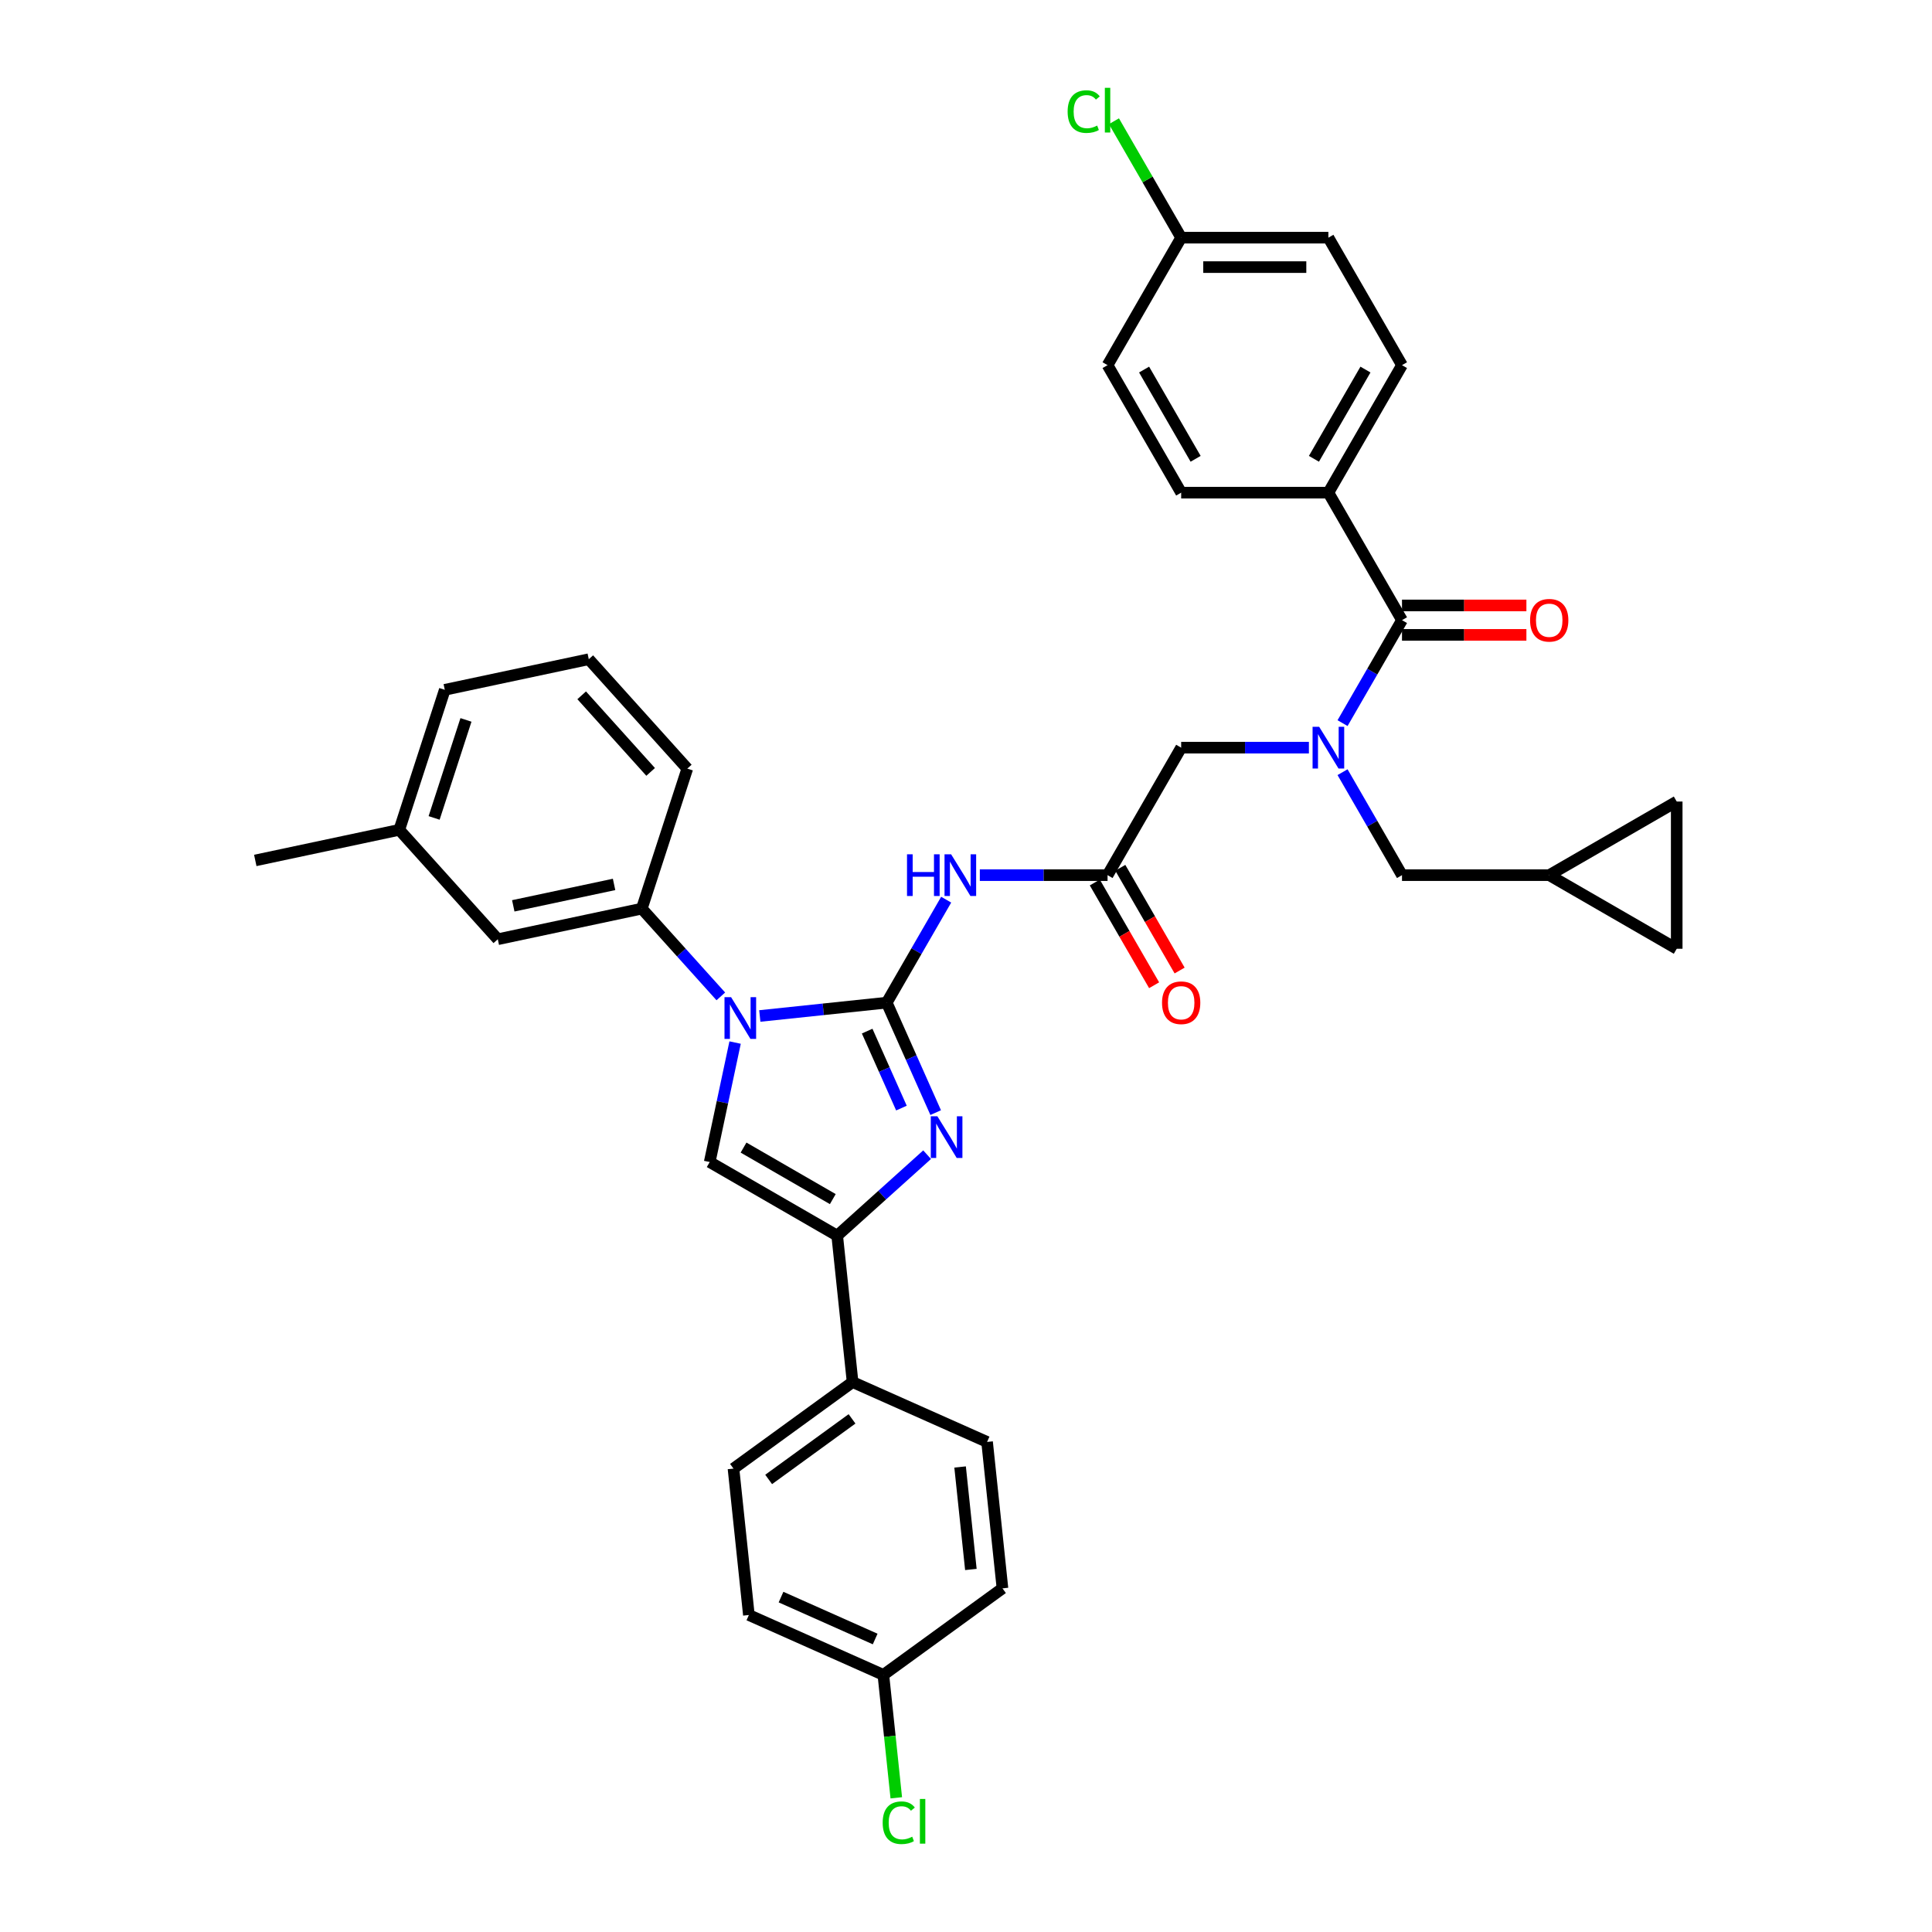 <?xml version='1.0' encoding='iso-8859-1'?>
<svg version='1.1' baseProfile='full'
              xmlns='http://www.w3.org/2000/svg'
                      xmlns:rdkit='http://www.rdkit.org/xml'
                      xmlns:xlink='http://www.w3.org/1999/xlink'
                  xml:space='preserve'
width='1000px' height='1000px' viewBox='0 0 1000 1000'>
<!-- END OF HEADER -->
<rect style='opacity:1.0;fill:#FFFFFF;stroke:none' width='1000' height='1000' x='0' y='0'> </rect>
<path class='bond-0' d='M 677.482,386.983 L 644.426,386.983' style='fill:none;fill-rule:evenodd;stroke:#0000FF;stroke-width:6px;stroke-linecap:butt;stroke-linejoin:miter;stroke-opacity:1' />
<path class='bond-0' d='M 644.426,386.983 L 611.37,386.983' style='fill:none;fill-rule:evenodd;stroke:#000000;stroke-width:6px;stroke-linecap:butt;stroke-linejoin:miter;stroke-opacity:1' />
<path class='bond-1' d='M 694.901,374.288 L 710.286,347.639' style='fill:none;fill-rule:evenodd;stroke:#0000FF;stroke-width:6px;stroke-linecap:butt;stroke-linejoin:miter;stroke-opacity:1' />
<path class='bond-1' d='M 710.286,347.639 L 725.672,320.991' style='fill:none;fill-rule:evenodd;stroke:#000000;stroke-width:6px;stroke-linecap:butt;stroke-linejoin:miter;stroke-opacity:1' />
<path class='bond-2' d='M 694.901,399.678 L 710.286,426.326' style='fill:none;fill-rule:evenodd;stroke:#0000FF;stroke-width:6px;stroke-linecap:butt;stroke-linejoin:miter;stroke-opacity:1' />
<path class='bond-2' d='M 710.286,426.326 L 725.672,452.975' style='fill:none;fill-rule:evenodd;stroke:#000000;stroke-width:6px;stroke-linecap:butt;stroke-linejoin:miter;stroke-opacity:1' />
<path class='bond-3' d='M 687.571,254.998 L 725.672,189.006' style='fill:none;fill-rule:evenodd;stroke:#000000;stroke-width:6px;stroke-linecap:butt;stroke-linejoin:miter;stroke-opacity:1' />
<path class='bond-3' d='M 680.088,237.479 L 706.758,191.285' style='fill:none;fill-rule:evenodd;stroke:#000000;stroke-width:6px;stroke-linecap:butt;stroke-linejoin:miter;stroke-opacity:1' />
<path class='bond-4' d='M 687.571,254.998 L 611.37,254.998' style='fill:none;fill-rule:evenodd;stroke:#000000;stroke-width:6px;stroke-linecap:butt;stroke-linejoin:miter;stroke-opacity:1' />
<path class='bond-5' d='M 687.571,254.998 L 725.672,320.991' style='fill:none;fill-rule:evenodd;stroke:#000000;stroke-width:6px;stroke-linecap:butt;stroke-linejoin:miter;stroke-opacity:1' />
<path class='bond-6' d='M 725.672,328.611 L 757.867,328.611' style='fill:none;fill-rule:evenodd;stroke:#000000;stroke-width:6px;stroke-linecap:butt;stroke-linejoin:miter;stroke-opacity:1' />
<path class='bond-6' d='M 757.867,328.611 L 790.062,328.611' style='fill:none;fill-rule:evenodd;stroke:#FF0000;stroke-width:6px;stroke-linecap:butt;stroke-linejoin:miter;stroke-opacity:1' />
<path class='bond-6' d='M 725.672,313.37 L 757.867,313.37' style='fill:none;fill-rule:evenodd;stroke:#000000;stroke-width:6px;stroke-linecap:butt;stroke-linejoin:miter;stroke-opacity:1' />
<path class='bond-6' d='M 757.867,313.37 L 790.062,313.37' style='fill:none;fill-rule:evenodd;stroke:#FF0000;stroke-width:6px;stroke-linecap:butt;stroke-linejoin:miter;stroke-opacity:1' />
<path class='bond-7' d='M 725.672,189.006 L 687.571,123.014' style='fill:none;fill-rule:evenodd;stroke:#000000;stroke-width:6px;stroke-linecap:butt;stroke-linejoin:miter;stroke-opacity:1' />
<path class='bond-8' d='M 611.37,254.998 L 573.269,189.006' style='fill:none;fill-rule:evenodd;stroke:#000000;stroke-width:6px;stroke-linecap:butt;stroke-linejoin:miter;stroke-opacity:1' />
<path class='bond-8' d='M 618.853,237.479 L 592.183,191.285' style='fill:none;fill-rule:evenodd;stroke:#000000;stroke-width:6px;stroke-linecap:butt;stroke-linejoin:miter;stroke-opacity:1' />
<path class='bond-9' d='M 867.865,414.874 L 867.865,491.075' style='fill:none;fill-rule:evenodd;stroke:#000000;stroke-width:6px;stroke-linecap:butt;stroke-linejoin:miter;stroke-opacity:1' />
<path class='bond-10' d='M 867.865,414.874 L 801.873,452.975' style='fill:none;fill-rule:evenodd;stroke:#000000;stroke-width:6px;stroke-linecap:butt;stroke-linejoin:miter;stroke-opacity:1' />
<path class='bond-11' d='M 867.865,491.075 L 801.873,452.975' style='fill:none;fill-rule:evenodd;stroke:#000000;stroke-width:6px;stroke-linecap:butt;stroke-linejoin:miter;stroke-opacity:1' />
<path class='bond-12' d='M 507.157,452.975 L 540.213,452.975' style='fill:none;fill-rule:evenodd;stroke:#0000FF;stroke-width:6px;stroke-linecap:butt;stroke-linejoin:miter;stroke-opacity:1' />
<path class='bond-12' d='M 540.213,452.975 L 573.269,452.975' style='fill:none;fill-rule:evenodd;stroke:#000000;stroke-width:6px;stroke-linecap:butt;stroke-linejoin:miter;stroke-opacity:1' />
<path class='bond-13' d='M 489.739,465.67 L 474.353,492.318' style='fill:none;fill-rule:evenodd;stroke:#0000FF;stroke-width:6px;stroke-linecap:butt;stroke-linejoin:miter;stroke-opacity:1' />
<path class='bond-13' d='M 474.353,492.318 L 458.968,518.967' style='fill:none;fill-rule:evenodd;stroke:#000000;stroke-width:6px;stroke-linecap:butt;stroke-linejoin:miter;stroke-opacity:1' />
<path class='bond-14' d='M 566.67,456.785 L 582.021,483.372' style='fill:none;fill-rule:evenodd;stroke:#000000;stroke-width:6px;stroke-linecap:butt;stroke-linejoin:miter;stroke-opacity:1' />
<path class='bond-14' d='M 582.021,483.372 L 597.371,509.96' style='fill:none;fill-rule:evenodd;stroke:#FF0000;stroke-width:6px;stroke-linecap:butt;stroke-linejoin:miter;stroke-opacity:1' />
<path class='bond-14' d='M 579.869,449.165 L 595.219,475.752' style='fill:none;fill-rule:evenodd;stroke:#000000;stroke-width:6px;stroke-linecap:butt;stroke-linejoin:miter;stroke-opacity:1' />
<path class='bond-14' d='M 595.219,475.752 L 610.569,502.34' style='fill:none;fill-rule:evenodd;stroke:#FF0000;stroke-width:6px;stroke-linecap:butt;stroke-linejoin:miter;stroke-opacity:1' />
<path class='bond-15' d='M 573.269,452.975 L 611.37,386.983' style='fill:none;fill-rule:evenodd;stroke:#000000;stroke-width:6px;stroke-linecap:butt;stroke-linejoin:miter;stroke-opacity:1' />
<path class='bond-16' d='M 393.273,525.872 L 426.12,522.419' style='fill:none;fill-rule:evenodd;stroke:#0000FF;stroke-width:6px;stroke-linecap:butt;stroke-linejoin:miter;stroke-opacity:1' />
<path class='bond-16' d='M 426.12,522.419 L 458.968,518.967' style='fill:none;fill-rule:evenodd;stroke:#000000;stroke-width:6px;stroke-linecap:butt;stroke-linejoin:miter;stroke-opacity:1' />
<path class='bond-17' d='M 380.486,539.627 L 373.913,570.548' style='fill:none;fill-rule:evenodd;stroke:#0000FF;stroke-width:6px;stroke-linecap:butt;stroke-linejoin:miter;stroke-opacity:1' />
<path class='bond-17' d='M 373.913,570.548 L 367.341,601.468' style='fill:none;fill-rule:evenodd;stroke:#000000;stroke-width:6px;stroke-linecap:butt;stroke-linejoin:miter;stroke-opacity:1' />
<path class='bond-18' d='M 373.095,515.727 L 352.645,493.015' style='fill:none;fill-rule:evenodd;stroke:#0000FF;stroke-width:6px;stroke-linecap:butt;stroke-linejoin:miter;stroke-opacity:1' />
<path class='bond-18' d='M 352.645,493.015 L 332.195,470.304' style='fill:none;fill-rule:evenodd;stroke:#000000;stroke-width:6px;stroke-linecap:butt;stroke-linejoin:miter;stroke-opacity:1' />
<path class='bond-19' d='M 458.968,518.967 L 471.638,547.426' style='fill:none;fill-rule:evenodd;stroke:#000000;stroke-width:6px;stroke-linecap:butt;stroke-linejoin:miter;stroke-opacity:1' />
<path class='bond-19' d='M 471.638,547.426 L 484.309,575.885' style='fill:none;fill-rule:evenodd;stroke:#0000FF;stroke-width:6px;stroke-linecap:butt;stroke-linejoin:miter;stroke-opacity:1' />
<path class='bond-19' d='M 448.846,533.703 L 457.716,553.625' style='fill:none;fill-rule:evenodd;stroke:#000000;stroke-width:6px;stroke-linecap:butt;stroke-linejoin:miter;stroke-opacity:1' />
<path class='bond-19' d='M 457.716,553.625 L 466.585,573.546' style='fill:none;fill-rule:evenodd;stroke:#0000FF;stroke-width:6px;stroke-linecap:butt;stroke-linejoin:miter;stroke-opacity:1' />
<path class='bond-20' d='M 479.872,597.664 L 456.603,618.617' style='fill:none;fill-rule:evenodd;stroke:#0000FF;stroke-width:6px;stroke-linecap:butt;stroke-linejoin:miter;stroke-opacity:1' />
<path class='bond-20' d='M 456.603,618.617 L 433.333,639.569' style='fill:none;fill-rule:evenodd;stroke:#000000;stroke-width:6px;stroke-linecap:butt;stroke-linejoin:miter;stroke-opacity:1' />
<path class='bond-21' d='M 433.333,639.569 L 441.298,715.353' style='fill:none;fill-rule:evenodd;stroke:#000000;stroke-width:6px;stroke-linecap:butt;stroke-linejoin:miter;stroke-opacity:1' />
<path class='bond-22' d='M 433.333,639.569 L 367.341,601.468' style='fill:none;fill-rule:evenodd;stroke:#000000;stroke-width:6px;stroke-linecap:butt;stroke-linejoin:miter;stroke-opacity:1' />
<path class='bond-22' d='M 431.054,620.655 L 384.86,593.985' style='fill:none;fill-rule:evenodd;stroke:#000000;stroke-width:6px;stroke-linecap:butt;stroke-linejoin:miter;stroke-opacity:1' />
<path class='bond-23' d='M 441.298,715.353 L 379.65,760.142' style='fill:none;fill-rule:evenodd;stroke:#000000;stroke-width:6px;stroke-linecap:butt;stroke-linejoin:miter;stroke-opacity:1' />
<path class='bond-23' d='M 441.009,734.401 L 397.855,765.754' style='fill:none;fill-rule:evenodd;stroke:#000000;stroke-width:6px;stroke-linecap:butt;stroke-linejoin:miter;stroke-opacity:1' />
<path class='bond-24' d='M 441.298,715.353 L 510.911,746.346' style='fill:none;fill-rule:evenodd;stroke:#000000;stroke-width:6px;stroke-linecap:butt;stroke-linejoin:miter;stroke-opacity:1' />
<path class='bond-25' d='M 379.65,760.142 L 387.615,835.926' style='fill:none;fill-rule:evenodd;stroke:#000000;stroke-width:6px;stroke-linecap:butt;stroke-linejoin:miter;stroke-opacity:1' />
<path class='bond-26' d='M 206.671,429.518 L 230.218,357.047' style='fill:none;fill-rule:evenodd;stroke:#000000;stroke-width:6px;stroke-linecap:butt;stroke-linejoin:miter;stroke-opacity:1' />
<path class='bond-26' d='M 224.697,423.357 L 241.181,372.627' style='fill:none;fill-rule:evenodd;stroke:#000000;stroke-width:6px;stroke-linecap:butt;stroke-linejoin:miter;stroke-opacity:1' />
<path class='bond-27' d='M 206.671,429.518 L 257.659,486.147' style='fill:none;fill-rule:evenodd;stroke:#000000;stroke-width:6px;stroke-linecap:butt;stroke-linejoin:miter;stroke-opacity:1' />
<path class='bond-28' d='M 206.671,429.518 L 132.135,445.361' style='fill:none;fill-rule:evenodd;stroke:#000000;stroke-width:6px;stroke-linecap:butt;stroke-linejoin:miter;stroke-opacity:1' />
<path class='bond-29' d='M 230.218,357.047 L 304.754,341.204' style='fill:none;fill-rule:evenodd;stroke:#000000;stroke-width:6px;stroke-linecap:butt;stroke-linejoin:miter;stroke-opacity:1' />
<path class='bond-30' d='M 304.754,341.204 L 355.743,397.832' style='fill:none;fill-rule:evenodd;stroke:#000000;stroke-width:6px;stroke-linecap:butt;stroke-linejoin:miter;stroke-opacity:1' />
<path class='bond-30' d='M 301.077,359.896 L 336.769,399.535' style='fill:none;fill-rule:evenodd;stroke:#000000;stroke-width:6px;stroke-linecap:butt;stroke-linejoin:miter;stroke-opacity:1' />
<path class='bond-31' d='M 355.743,397.832 L 332.195,470.304' style='fill:none;fill-rule:evenodd;stroke:#000000;stroke-width:6px;stroke-linecap:butt;stroke-linejoin:miter;stroke-opacity:1' />
<path class='bond-32' d='M 332.195,470.304 L 257.659,486.147' style='fill:none;fill-rule:evenodd;stroke:#000000;stroke-width:6px;stroke-linecap:butt;stroke-linejoin:miter;stroke-opacity:1' />
<path class='bond-32' d='M 317.846,457.773 L 265.671,468.863' style='fill:none;fill-rule:evenodd;stroke:#000000;stroke-width:6px;stroke-linecap:butt;stroke-linejoin:miter;stroke-opacity:1' />
<path class='bond-33' d='M 510.911,746.346 L 518.877,822.13' style='fill:none;fill-rule:evenodd;stroke:#000000;stroke-width:6px;stroke-linecap:butt;stroke-linejoin:miter;stroke-opacity:1' />
<path class='bond-33' d='M 496.949,759.307 L 502.525,812.356' style='fill:none;fill-rule:evenodd;stroke:#000000;stroke-width:6px;stroke-linecap:butt;stroke-linejoin:miter;stroke-opacity:1' />
<path class='bond-34' d='M 457.229,866.92 L 518.877,822.13' style='fill:none;fill-rule:evenodd;stroke:#000000;stroke-width:6px;stroke-linecap:butt;stroke-linejoin:miter;stroke-opacity:1' />
<path class='bond-35' d='M 457.229,866.92 L 460.572,898.731' style='fill:none;fill-rule:evenodd;stroke:#000000;stroke-width:6px;stroke-linecap:butt;stroke-linejoin:miter;stroke-opacity:1' />
<path class='bond-35' d='M 460.572,898.731 L 463.915,930.542' style='fill:none;fill-rule:evenodd;stroke:#00CC00;stroke-width:6px;stroke-linecap:butt;stroke-linejoin:miter;stroke-opacity:1' />
<path class='bond-36' d='M 457.229,866.92 L 387.615,835.926' style='fill:none;fill-rule:evenodd;stroke:#000000;stroke-width:6px;stroke-linecap:butt;stroke-linejoin:miter;stroke-opacity:1' />
<path class='bond-36' d='M 452.985,848.348 L 404.256,826.653' style='fill:none;fill-rule:evenodd;stroke:#000000;stroke-width:6px;stroke-linecap:butt;stroke-linejoin:miter;stroke-opacity:1' />
<path class='bond-37' d='M 801.873,452.975 L 725.672,452.975' style='fill:none;fill-rule:evenodd;stroke:#000000;stroke-width:6px;stroke-linecap:butt;stroke-linejoin:miter;stroke-opacity:1' />
<path class='bond-38' d='M 611.37,123.014 L 573.269,189.006' style='fill:none;fill-rule:evenodd;stroke:#000000;stroke-width:6px;stroke-linecap:butt;stroke-linejoin:miter;stroke-opacity:1' />
<path class='bond-39' d='M 611.37,123.014 L 593.973,92.882' style='fill:none;fill-rule:evenodd;stroke:#000000;stroke-width:6px;stroke-linecap:butt;stroke-linejoin:miter;stroke-opacity:1' />
<path class='bond-39' d='M 593.973,92.882 L 576.577,62.75' style='fill:none;fill-rule:evenodd;stroke:#00CC00;stroke-width:6px;stroke-linecap:butt;stroke-linejoin:miter;stroke-opacity:1' />
<path class='bond-40' d='M 611.37,123.014 L 687.571,123.014' style='fill:none;fill-rule:evenodd;stroke:#000000;stroke-width:6px;stroke-linecap:butt;stroke-linejoin:miter;stroke-opacity:1' />
<path class='bond-40' d='M 622.8,138.254 L 676.141,138.254' style='fill:none;fill-rule:evenodd;stroke:#000000;stroke-width:6px;stroke-linecap:butt;stroke-linejoin:miter;stroke-opacity:1' />
<path  class='atom-0' d='M 682.801 376.193
L 689.873 387.623
Q 690.574 388.751, 691.701 390.793
Q 692.829 392.835, 692.89 392.957
L 692.89 376.193
L 695.755 376.193
L 695.755 397.773
L 692.799 397.773
L 685.209 385.276
Q 684.325 383.813, 683.38 382.136
Q 682.466 380.46, 682.191 379.942
L 682.191 397.773
L 679.387 397.773
L 679.387 376.193
L 682.801 376.193
' fill='#0000FF'/>
<path  class='atom-3' d='M 791.967 321.051
Q 791.967 315.87, 794.527 312.974
Q 797.088 310.079, 801.873 310.079
Q 806.658 310.079, 809.219 312.974
Q 811.779 315.87, 811.779 321.051
Q 811.779 326.294, 809.188 329.281
Q 806.597 332.238, 801.873 332.238
Q 797.118 332.238, 794.527 329.281
Q 791.967 326.325, 791.967 321.051
M 801.873 329.799
Q 805.165 329.799, 806.933 327.605
Q 808.731 325.38, 808.731 321.051
Q 808.731 316.815, 806.933 314.681
Q 805.165 312.517, 801.873 312.517
Q 798.581 312.517, 796.783 314.651
Q 795.015 316.784, 795.015 321.051
Q 795.015 325.41, 796.783 327.605
Q 798.581 329.799, 801.873 329.799
' fill='#FF0000'/>
<path  class='atom-8' d='M 469.468 442.185
L 472.394 442.185
L 472.394 451.359
L 483.428 451.359
L 483.428 442.185
L 486.354 442.185
L 486.354 463.765
L 483.428 463.765
L 483.428 453.798
L 472.394 453.798
L 472.394 463.765
L 469.468 463.765
L 469.468 442.185
' fill='#0000FF'/>
<path  class='atom-8' d='M 492.298 442.185
L 499.37 453.615
Q 500.071 454.743, 501.198 456.785
Q 502.326 458.827, 502.387 458.949
L 502.387 442.185
L 505.252 442.185
L 505.252 463.765
L 502.296 463.765
L 494.706 451.268
Q 493.822 449.805, 492.877 448.128
Q 491.963 446.452, 491.688 445.934
L 491.688 463.765
L 488.884 463.765
L 488.884 442.185
L 492.298 442.185
' fill='#0000FF'/>
<path  class='atom-10' d='M 601.464 519.028
Q 601.464 513.846, 604.024 510.951
Q 606.585 508.055, 611.37 508.055
Q 616.155 508.055, 618.716 510.951
Q 621.276 513.846, 621.276 519.028
Q 621.276 524.271, 618.685 527.258
Q 616.095 530.214, 611.37 530.214
Q 606.615 530.214, 604.024 527.258
Q 601.464 524.301, 601.464 519.028
M 611.37 527.776
Q 614.662 527.776, 616.43 525.581
Q 618.228 523.356, 618.228 519.028
Q 618.228 514.791, 616.43 512.658
Q 614.662 510.493, 611.37 510.493
Q 608.078 510.493, 606.28 512.627
Q 604.512 514.761, 604.512 519.028
Q 604.512 523.387, 606.28 525.581
Q 608.078 527.776, 611.37 527.776
' fill='#FF0000'/>
<path  class='atom-12' d='M 378.414 516.142
L 385.485 527.572
Q 386.186 528.7, 387.314 530.742
Q 388.442 532.784, 388.503 532.906
L 388.503 516.142
L 391.368 516.142
L 391.368 537.722
L 388.411 537.722
L 380.822 525.225
Q 379.938 523.762, 378.993 522.086
Q 378.078 520.409, 377.804 519.891
L 377.804 537.722
L 375 537.722
L 375 516.142
L 378.414 516.142
' fill='#0000FF'/>
<path  class='atom-14' d='M 485.191 577.79
L 492.263 589.22
Q 492.964 590.348, 494.092 592.39
Q 495.219 594.433, 495.28 594.554
L 495.28 577.79
L 498.145 577.79
L 498.145 599.37
L 495.189 599.37
L 487.599 586.873
Q 486.715 585.41, 485.77 583.734
Q 484.856 582.057, 484.582 581.539
L 484.582 599.37
L 481.777 599.37
L 481.777 577.79
L 485.191 577.79
' fill='#0000FF'/>
<path  class='atom-30' d='M 456.873 943.451
Q 456.873 938.086, 459.372 935.282
Q 461.902 932.447, 466.687 932.447
Q 471.137 932.447, 473.515 935.587
L 471.503 937.233
Q 469.766 934.947, 466.687 934.947
Q 463.426 934.947, 461.688 937.141
Q 459.982 939.305, 459.982 943.451
Q 459.982 947.718, 461.749 949.912
Q 463.548 952.107, 467.023 952.107
Q 469.4 952.107, 472.174 950.674
L 473.027 952.96
Q 471.899 953.692, 470.193 954.119
Q 468.486 954.545, 466.596 954.545
Q 461.902 954.545, 459.372 951.68
Q 456.873 948.815, 456.873 943.451
' fill='#00CC00'/>
<path  class='atom-30' d='M 476.136 931.136
L 478.94 931.136
L 478.94 954.271
L 476.136 954.271
L 476.136 931.136
' fill='#00CC00'/>
<path  class='atom-36' d='M 552.604 57.769
Q 552.604 52.404, 555.103 49.6
Q 557.633 46.765, 562.418 46.765
Q 566.869 46.765, 569.246 49.905
L 567.234 51.551
Q 565.497 49.265, 562.418 49.265
Q 559.157 49.265, 557.42 51.459
Q 555.713 53.623, 555.713 57.769
Q 555.713 62.036, 557.481 64.231
Q 559.279 66.425, 562.754 66.425
Q 565.131 66.425, 567.905 64.993
L 568.758 67.279
Q 567.631 68.01, 565.924 68.437
Q 564.217 68.864, 562.327 68.864
Q 557.633 68.864, 555.103 65.998
Q 552.604 63.133, 552.604 57.769
' fill='#00CC00'/>
<path  class='atom-36' d='M 571.867 45.455
L 574.672 45.455
L 574.672 68.589
L 571.867 68.589
L 571.867 45.455
' fill='#00CC00'/>
</svg>
